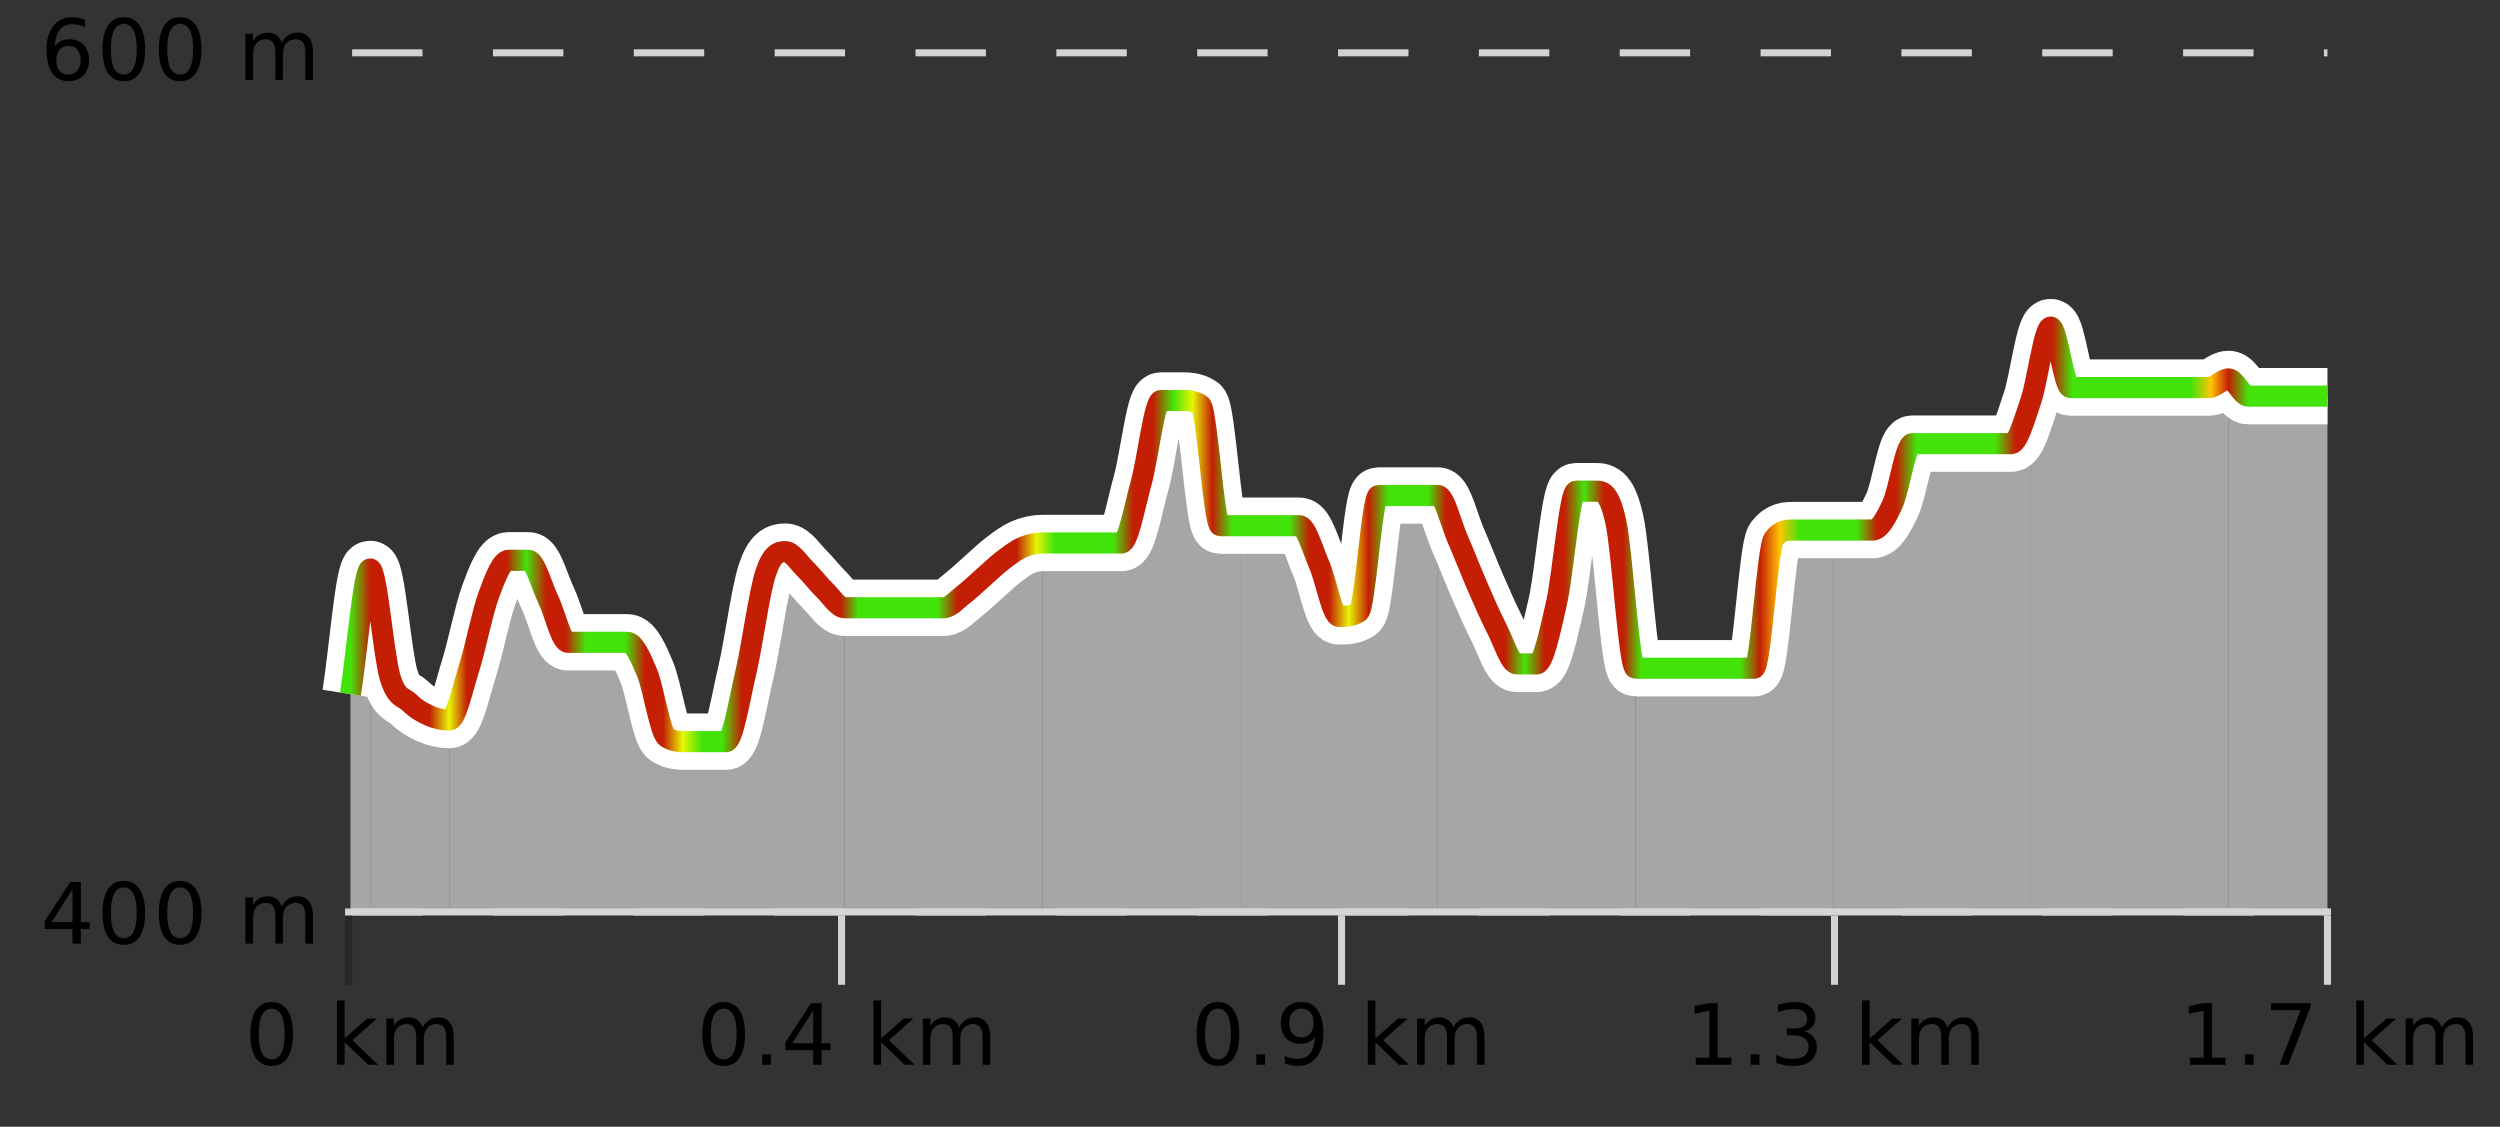 <?xml version="1.0" encoding="UTF-8"?>
<svg xmlns="http://www.w3.org/2000/svg" xmlns:xlink="http://www.w3.org/1999/xlink" width="355pt" height="160pt" viewBox="0 0 355 160" version="1.1">
<rect x="0" y="0" width="355" height="160" fill="#333333" stroke="none"/>
<defs>
<clipPath id="clip1">
  <path d="M 316 53 L 330.5 53 L 330.5 129.84 L 316 129.84 Z M 316 53 "/>
</clipPath>
<clipPath id="clip2">
  <path d="M 288 46 L 317 46 L 317 129.84 L 288 129.84 Z M 288 46 "/>
</clipPath>
<clipPath id="clip3">
  <path d="M 260 56 L 289 56 L 289 129.84 L 260 129.84 Z M 260 56 "/>
</clipPath>
<clipPath id="clip4">
  <path d="M 232 75 L 261 75 L 261 129.84 L 232 129.84 Z M 232 75 "/>
</clipPath>
<clipPath id="clip5">
  <path d="M 204 69 L 233 69 L 233 129.84 L 204 129.84 Z M 204 69 "/>
</clipPath>
<clipPath id="clip6">
  <path d="M 176 70 L 205 70 L 205 129.84 L 176 129.84 Z M 176 70 "/>
</clipPath>
<clipPath id="clip7">
  <path d="M 148 56 L 177 56 L 177 129.84 L 148 129.84 Z M 148 56 "/>
</clipPath>
<clipPath id="clip8">
  <path d="M 119 77 L 149 77 L 149 129.84 L 119 129.84 Z M 119 77 "/>
</clipPath>
<clipPath id="clip9">
  <path d="M 91 78 L 120 78 L 120 129.84 L 91 129.84 Z M 91 78 "/>
</clipPath>
<clipPath id="clip10">
  <path d="M 63 79 L 92 79 L 92 129.84 L 63 129.84 Z M 63 79 "/>
</clipPath>
<clipPath id="clip11">
  <path d="M 52 80 L 64 80 L 64 129.84 L 52 129.84 Z M 52 80 "/>
</clipPath>
<clipPath id="clip12">
  <path d="M 49.762 80 L 53 80 L 53 129.84 L 49.762 129.84 Z M 49.762 80 "/>
</clipPath>
<clipPath id="clip13">
  <path d="M 45.762 3.199 L 334.5 3.199 L 334.5 133.84 L 45.762 133.84 Z M 45.762 3.199 "/>
</clipPath>
<clipPath id="clip14">
  <path d="M 48.262 5.699 L 332 5.699 L 332 131.34 L 48.262 131.34 Z M 48.262 5.699 "/>
</clipPath>
<linearGradient id="linear0" gradientUnits="userSpaceOnUse" x1="49.76" y1="0" x2="330.5" y2="0" >
<stop offset="0" style="stop-color:rgb(26.275%,89.02%,3.529%);stop-opacity:1;"/>
<stop offset="0.01" style="stop-color:rgb(76.863%,11.765%,1.569%);stop-opacity:1;"/>
<stop offset="0.02" style="stop-color:rgb(76.863%,11.765%,1.569%);stop-opacity:1;"/>
<stop offset="0.03" style="stop-color:rgb(76.863%,11.765%,1.569%);stop-opacity:1;"/>
<stop offset="0.04" style="stop-color:rgb(76.863%,11.765%,1.569%);stop-opacity:1;"/>
<stop offset="0.05" style="stop-color:rgb(90.588%,96.078%,2.353%);stop-opacity:1;"/>
<stop offset="0.059" style="stop-color:rgb(76.863%,11.765%,1.569%);stop-opacity:1;"/>
<stop offset="0.069" style="stop-color:rgb(76.863%,11.765%,1.569%);stop-opacity:1;"/>
<stop offset="0.079" style="stop-color:rgb(76.863%,11.765%,1.569%);stop-opacity:1;"/>
<stop offset="0.089" style="stop-color:rgb(26.275%,89.02%,3.529%);stop-opacity:1;"/>
<stop offset="0.099" style="stop-color:rgb(76.863%,11.765%,1.569%);stop-opacity:1;"/>
<stop offset="0.109" style="stop-color:rgb(76.863%,11.765%,1.569%);stop-opacity:1;"/>
<stop offset="0.119" style="stop-color:rgb(26.275%,89.02%,3.529%);stop-opacity:1;"/>
<stop offset="0.129" style="stop-color:rgb(26.275%,89.02%,3.529%);stop-opacity:1;"/>
<stop offset="0.139" style="stop-color:rgb(26.275%,89.02%,3.529%);stop-opacity:1;"/>
<stop offset="0.149" style="stop-color:rgb(76.863%,11.765%,1.569%);stop-opacity:1;"/>
<stop offset="0.158" style="stop-color:rgb(76.863%,11.765%,1.569%);stop-opacity:1;"/>
<stop offset="0.168" style="stop-color:rgb(90.588%,96.078%,2.353%);stop-opacity:1;"/>
<stop offset="0.178" style="stop-color:rgb(26.275%,89.02%,3.529%);stop-opacity:1;"/>
<stop offset="0.188" style="stop-color:rgb(26.275%,89.02%,3.529%);stop-opacity:1;"/>
<stop offset="0.198" style="stop-color:rgb(76.863%,11.765%,1.569%);stop-opacity:1;"/>
<stop offset="0.208" style="stop-color:rgb(76.863%,11.765%,1.569%);stop-opacity:1;"/>
<stop offset="0.218" style="stop-color:rgb(76.863%,11.765%,1.569%);stop-opacity:1;"/>
<stop offset="0.228" style="stop-color:rgb(76.863%,11.765%,1.569%);stop-opacity:1;"/>
<stop offset="0.238" style="stop-color:rgb(76.863%,11.765%,1.569%);stop-opacity:1;"/>
<stop offset="0.248" style="stop-color:rgb(76.863%,11.765%,1.569%);stop-opacity:1;"/>
<stop offset="0.257" style="stop-color:rgb(26.275%,89.02%,3.529%);stop-opacity:1;"/>
<stop offset="0.267" style="stop-color:rgb(26.275%,89.02%,3.529%);stop-opacity:1;"/>
<stop offset="0.277" style="stop-color:rgb(26.275%,89.02%,3.529%);stop-opacity:1;"/>
<stop offset="0.287" style="stop-color:rgb(26.275%,89.02%,3.529%);stop-opacity:1;"/>
<stop offset="0.297" style="stop-color:rgb(26.275%,89.02%,3.529%);stop-opacity:1;"/>
<stop offset="0.307" style="stop-color:rgb(76.863%,11.765%,1.569%);stop-opacity:1;"/>
<stop offset="0.317" style="stop-color:rgb(76.863%,11.765%,1.569%);stop-opacity:1;"/>
<stop offset="0.327" style="stop-color:rgb(76.863%,11.765%,1.569%);stop-opacity:1;"/>
<stop offset="0.337" style="stop-color:rgb(76.863%,11.765%,1.569%);stop-opacity:1;"/>
<stop offset="0.347" style="stop-color:rgb(90.588%,96.078%,2.353%);stop-opacity:1;"/>
<stop offset="0.356" style="stop-color:rgb(26.275%,89.02%,3.529%);stop-opacity:1;"/>
<stop offset="0.366" style="stop-color:rgb(26.275%,89.02%,3.529%);stop-opacity:1;"/>
<stop offset="0.376" style="stop-color:rgb(26.275%,89.02%,3.529%);stop-opacity:1;"/>
<stop offset="0.386" style="stop-color:rgb(26.275%,89.02%,3.529%);stop-opacity:1;"/>
<stop offset="0.396" style="stop-color:rgb(76.863%,11.765%,1.569%);stop-opacity:1;"/>
<stop offset="0.406" style="stop-color:rgb(76.863%,11.765%,1.569%);stop-opacity:1;"/>
<stop offset="0.416" style="stop-color:rgb(26.275%,89.02%,3.529%);stop-opacity:1;"/>
<stop offset="0.426" style="stop-color:rgb(90.588%,96.078%,2.353%);stop-opacity:1;"/>
<stop offset="0.436" style="stop-color:rgb(76.863%,11.765%,1.569%);stop-opacity:1;"/>
<stop offset="0.446" style="stop-color:rgb(26.275%,89.02%,3.529%);stop-opacity:1;"/>
<stop offset="0.455" style="stop-color:rgb(26.275%,89.02%,3.529%);stop-opacity:1;"/>
<stop offset="0.465" style="stop-color:rgb(26.275%,89.02%,3.529%);stop-opacity:1;"/>
<stop offset="0.475" style="stop-color:rgb(26.275%,89.02%,3.529%);stop-opacity:1;"/>
<stop offset="0.485" style="stop-color:rgb(76.863%,11.765%,1.569%);stop-opacity:1;"/>
<stop offset="0.495" style="stop-color:rgb(76.863%,11.765%,1.569%);stop-opacity:1;"/>
<stop offset="0.505" style="stop-color:rgb(90.588%,96.078%,2.353%);stop-opacity:1;"/>
<stop offset="0.515" style="stop-color:rgb(76.863%,11.765%,1.569%);stop-opacity:1;"/>
<stop offset="0.525" style="stop-color:rgb(26.275%,89.02%,3.529%);stop-opacity:1;"/>
<stop offset="0.535" style="stop-color:rgb(26.275%,89.02%,3.529%);stop-opacity:1;"/>
<stop offset="0.545" style="stop-color:rgb(26.275%,89.02%,3.529%);stop-opacity:1;"/>
<stop offset="0.554" style="stop-color:rgb(76.863%,11.765%,1.569%);stop-opacity:1;"/>
<stop offset="0.564" style="stop-color:rgb(76.863%,11.765%,1.569%);stop-opacity:1;"/>
<stop offset="0.574" style="stop-color:rgb(76.863%,11.765%,1.569%);stop-opacity:1;"/>
<stop offset="0.584" style="stop-color:rgb(76.863%,11.765%,1.569%);stop-opacity:1;"/>
<stop offset="0.594" style="stop-color:rgb(26.275%,89.02%,3.529%);stop-opacity:1;"/>
<stop offset="0.604" style="stop-color:rgb(76.863%,11.765%,1.569%);stop-opacity:1;"/>
<stop offset="0.614" style="stop-color:rgb(76.863%,11.765%,1.569%);stop-opacity:1;"/>
<stop offset="0.624" style="stop-color:rgb(26.275%,89.02%,3.529%);stop-opacity:1;"/>
<stop offset="0.634" style="stop-color:rgb(76.863%,11.765%,1.569%);stop-opacity:1;"/>
<stop offset="0.644" style="stop-color:rgb(76.863%,11.765%,1.569%);stop-opacity:1;"/>
<stop offset="0.653" style="stop-color:rgb(26.275%,89.02%,3.529%);stop-opacity:1;"/>
<stop offset="0.663" style="stop-color:rgb(26.275%,89.02%,3.529%);stop-opacity:1;"/>
<stop offset="0.673" style="stop-color:rgb(26.275%,89.02%,3.529%);stop-opacity:1;"/>
<stop offset="0.683" style="stop-color:rgb(26.275%,89.02%,3.529%);stop-opacity:1;"/>
<stop offset="0.693" style="stop-color:rgb(26.275%,89.02%,3.529%);stop-opacity:1;"/>
<stop offset="0.703" style="stop-color:rgb(26.275%,89.02%,3.529%);stop-opacity:1;"/>
<stop offset="0.713" style="stop-color:rgb(76.863%,11.765%,1.569%);stop-opacity:1;"/>
<stop offset="0.723" style="stop-color:rgb(100%,76.863%,1.176%);stop-opacity:1;"/>
<stop offset="0.733" style="stop-color:rgb(26.275%,89.02%,3.529%);stop-opacity:1;"/>
<stop offset="0.743" style="stop-color:rgb(26.275%,89.02%,3.529%);stop-opacity:1;"/>
<stop offset="0.752" style="stop-color:rgb(26.275%,89.02%,3.529%);stop-opacity:1;"/>
<stop offset="0.762" style="stop-color:rgb(26.275%,89.02%,3.529%);stop-opacity:1;"/>
<stop offset="0.772" style="stop-color:rgb(76.863%,11.765%,1.569%);stop-opacity:1;"/>
<stop offset="0.782" style="stop-color:rgb(76.863%,11.765%,1.569%);stop-opacity:1;"/>
<stop offset="0.792" style="stop-color:rgb(26.275%,89.02%,3.529%);stop-opacity:1;"/>
<stop offset="0.802" style="stop-color:rgb(26.275%,89.02%,3.529%);stop-opacity:1;"/>
<stop offset="0.812" style="stop-color:rgb(26.275%,89.02%,3.529%);stop-opacity:1;"/>
<stop offset="0.822" style="stop-color:rgb(26.275%,89.02%,3.529%);stop-opacity:1;"/>
<stop offset="0.832" style="stop-color:rgb(26.275%,89.02%,3.529%);stop-opacity:1;"/>
<stop offset="0.842" style="stop-color:rgb(76.863%,11.765%,1.569%);stop-opacity:1;"/>
<stop offset="0.851" style="stop-color:rgb(76.863%,11.765%,1.569%);stop-opacity:1;"/>
<stop offset="0.861" style="stop-color:rgb(76.863%,11.765%,1.569%);stop-opacity:1;"/>
<stop offset="0.871" style="stop-color:rgb(26.275%,89.02%,3.529%);stop-opacity:1;"/>
<stop offset="0.881" style="stop-color:rgb(26.275%,89.02%,3.529%);stop-opacity:1;"/>
<stop offset="0.891" style="stop-color:rgb(26.275%,89.02%,3.529%);stop-opacity:1;"/>
<stop offset="0.901" style="stop-color:rgb(26.275%,89.02%,3.529%);stop-opacity:1;"/>
<stop offset="0.911" style="stop-color:rgb(26.275%,89.02%,3.529%);stop-opacity:1;"/>
<stop offset="0.921" style="stop-color:rgb(26.275%,89.02%,3.529%);stop-opacity:1;"/>
<stop offset="0.931" style="stop-color:rgb(26.275%,89.02%,3.529%);stop-opacity:1;"/>
<stop offset="0.941" style="stop-color:rgb(100%,76.863%,1.176%);stop-opacity:1;"/>
<stop offset="0.95" style="stop-color:rgb(76.863%,11.765%,1.569%);stop-opacity:1;"/>
<stop offset="0.96" style="stop-color:rgb(26.275%,89.02%,3.529%);stop-opacity:1;"/>
<stop offset="0.97" style="stop-color:rgb(26.275%,89.02%,3.529%);stop-opacity:1;"/>
<stop offset="0.98" style="stop-color:rgb(26.275%,89.02%,3.529%);stop-opacity:1;"/>
<stop offset="0.99" style="stop-color:rgb(26.275%,89.02%,3.529%);stop-opacity:1;"/>
<stop offset="1" style="stop-color:rgb(26.275%,89.02%,3.529%);stop-opacity:1;"/>
</linearGradient>
</defs>
<g id="surface1">
<path style="fill:none;stroke-width:1;stroke-linecap:butt;stroke-linejoin:miter;stroke:rgb(0%,0%,0%);stroke-opacity:0.247;stroke-miterlimit:10;" d="M 49.5 130 L 49.5 139.84 "/>
<path style="fill:none;stroke-width:1;stroke-linecap:butt;stroke-linejoin:miter;stroke:rgb(82.353%,82.353%,82.353%);stroke-opacity:1;stroke-miterlimit:10;" d="M 119.5 130 L 119.5 139.84 "/>
<path style="fill:none;stroke-width:1;stroke-linecap:butt;stroke-linejoin:miter;stroke:rgb(82.353%,82.353%,82.353%);stroke-opacity:1;stroke-miterlimit:10;" d="M 190.5 130 L 190.5 139.84 "/>
<path style="fill:none;stroke-width:1;stroke-linecap:butt;stroke-linejoin:miter;stroke:rgb(82.353%,82.353%,82.353%);stroke-opacity:1;stroke-miterlimit:10;" d="M 260.5 130 L 260.5 139.84 "/>
<path style="fill:none;stroke-width:1;stroke-linecap:butt;stroke-linejoin:miter;stroke:rgb(82.353%,82.353%,82.353%);stroke-opacity:1;stroke-miterlimit:10;" d="M 330.5 130 L 330.5 139.84 "/>
<path style="fill:none;stroke-width:1;stroke-linecap:butt;stroke-linejoin:miter;stroke:rgb(82.353%,82.353%,82.353%);stroke-opacity:1;stroke-miterlimit:10;" d="M 49 129.5 L 331 129.5 "/>
<path style=" stroke:none;fill-rule:nonzero;fill:rgb(0%,0%,0%);fill-opacity:1;" d="M 38.574 143.227 C 37.969 143.227 37.512 143.531 37.199 144.133 C 36.895 144.727 36.746 145.629 36.746 146.836 C 36.746 148.035 36.895 148.938 37.199 149.539 C 37.512 150.133 37.969 150.43 38.574 150.43 C 39.188 150.43 39.645 150.133 39.949 149.539 C 40.262 148.938 40.418 148.035 40.418 146.836 C 40.418 145.629 40.262 144.727 39.949 144.133 C 39.645 143.531 39.188 143.227 38.574 143.227 Z M 38.574 142.289 C 39.551 142.289 40.301 142.68 40.824 143.461 C 41.344 144.234 41.605 145.359 41.605 146.836 C 41.605 148.305 41.344 149.43 40.824 150.211 C 40.301 150.984 39.551 151.367 38.574 151.367 C 37.594 151.367 36.844 150.984 36.324 150.211 C 35.812 149.43 35.559 148.305 35.559 146.836 C 35.559 145.359 35.812 144.234 36.324 143.461 C 36.844 142.68 37.594 142.289 38.574 142.289 Z M 47.855 142.07 L 48.934 142.07 L 48.934 147.461 L 52.152 144.633 L 53.527 144.633 L 50.043 147.695 L 53.684 151.195 L 52.277 151.195 L 48.934 147.992 L 48.934 151.195 L 47.855 151.195 Z M 59.996 145.898 C 60.266 145.41 60.59 145.051 60.965 144.82 C 61.34 144.594 61.781 144.477 62.293 144.477 C 62.98 144.477 63.504 144.719 63.871 145.195 C 64.246 145.676 64.434 146.352 64.434 147.227 L 64.434 151.195 L 63.355 151.195 L 63.355 147.273 C 63.355 146.641 63.238 146.172 63.012 145.867 C 62.793 145.566 62.453 145.414 61.996 145.414 C 61.434 145.414 60.988 145.602 60.668 145.977 C 60.344 146.344 60.184 146.848 60.184 147.492 L 60.184 151.195 L 59.105 151.195 L 59.105 147.273 C 59.105 146.641 58.988 146.172 58.762 145.867 C 58.543 145.566 58.199 145.414 57.73 145.414 C 57.176 145.414 56.738 145.602 56.418 145.977 C 56.094 146.344 55.934 146.848 55.934 147.492 L 55.934 151.195 L 54.855 151.195 L 54.855 144.633 L 55.934 144.633 L 55.934 145.648 C 56.184 145.254 56.48 144.961 56.824 144.773 C 57.168 144.578 57.574 144.477 58.043 144.477 C 58.52 144.477 58.926 144.598 59.262 144.836 C 59.594 145.078 59.84 145.43 59.996 145.898 Z M 34.762 140.055 "/>
<path style=" stroke:none;fill-rule:nonzero;fill:rgb(0%,0%,0%);fill-opacity:1;" d="M 102.758 143.227 C 102.152 143.227 101.695 143.531 101.383 144.133 C 101.078 144.727 100.93 145.629 100.93 146.836 C 100.93 148.035 101.078 148.938 101.383 149.539 C 101.695 150.133 102.152 150.43 102.758 150.43 C 103.371 150.43 103.828 150.133 104.133 149.539 C 104.445 148.938 104.602 148.035 104.602 146.836 C 104.602 145.629 104.445 144.727 104.133 144.133 C 103.828 143.531 103.371 143.227 102.758 143.227 Z M 102.758 142.289 C 103.734 142.289 104.484 142.68 105.008 143.461 C 105.527 144.234 105.789 145.359 105.789 146.836 C 105.789 148.305 105.527 149.43 105.008 150.211 C 104.484 150.984 103.734 151.367 102.758 151.367 C 101.777 151.367 101.027 150.984 100.508 150.211 C 99.996 149.43 99.742 148.305 99.742 146.836 C 99.742 145.359 99.996 144.234 100.508 143.461 C 101.027 142.68 101.777 142.289 102.758 142.289 Z M 108.227 149.711 L 109.461 149.711 L 109.461 151.195 L 108.227 151.195 Z M 115.477 143.477 L 112.492 148.148 L 115.477 148.148 Z M 115.164 142.445 L 116.664 142.445 L 116.664 148.148 L 117.914 148.148 L 117.914 149.133 L 116.664 149.133 L 116.664 151.195 L 115.477 151.195 L 115.477 149.133 L 111.539 149.133 L 111.539 147.992 Z M 124.039 142.07 L 125.117 142.07 L 125.117 147.461 L 128.336 144.633 L 129.711 144.633 L 126.227 147.695 L 129.867 151.195 L 128.461 151.195 L 125.117 147.992 L 125.117 151.195 L 124.039 151.195 Z M 136.18 145.898 C 136.449 145.41 136.773 145.051 137.148 144.82 C 137.523 144.594 137.965 144.477 138.477 144.477 C 139.164 144.477 139.688 144.719 140.055 145.195 C 140.43 145.676 140.617 146.352 140.617 147.227 L 140.617 151.195 L 139.539 151.195 L 139.539 147.273 C 139.539 146.641 139.422 146.172 139.195 145.867 C 138.977 145.566 138.637 145.414 138.18 145.414 C 137.617 145.414 137.172 145.602 136.852 145.977 C 136.527 146.344 136.367 146.848 136.367 147.492 L 136.367 151.195 L 135.289 151.195 L 135.289 147.273 C 135.289 146.641 135.172 146.172 134.945 145.867 C 134.727 145.566 134.383 145.414 133.914 145.414 C 133.359 145.414 132.922 145.602 132.602 145.977 C 132.277 146.344 132.117 146.848 132.117 147.492 L 132.117 151.195 L 131.039 151.195 L 131.039 144.633 L 132.117 144.633 L 132.117 145.648 C 132.367 145.254 132.664 144.961 133.008 144.773 C 133.352 144.578 133.758 144.477 134.227 144.477 C 134.703 144.477 135.109 144.598 135.445 144.836 C 135.777 145.078 136.023 145.43 136.18 145.898 Z M 98.945 140.055 "/>
<path style=" stroke:none;fill-rule:nonzero;fill:rgb(0%,0%,0%);fill-opacity:1;" d="M 172.941 143.227 C 172.336 143.227 171.879 143.531 171.566 144.133 C 171.262 144.727 171.113 145.629 171.113 146.836 C 171.113 148.035 171.262 148.938 171.566 149.539 C 171.879 150.133 172.336 150.43 172.941 150.43 C 173.555 150.43 174.012 150.133 174.316 149.539 C 174.629 148.938 174.785 148.035 174.785 146.836 C 174.785 145.629 174.629 144.727 174.316 144.133 C 174.012 143.531 173.555 143.227 172.941 143.227 Z M 172.941 142.289 C 173.918 142.289 174.668 142.68 175.191 143.461 C 175.711 144.234 175.973 145.359 175.973 146.836 C 175.973 148.305 175.711 149.43 175.191 150.211 C 174.668 150.984 173.918 151.367 172.941 151.367 C 171.961 151.367 171.211 150.984 170.691 150.211 C 170.18 149.43 169.926 148.305 169.926 146.836 C 169.926 145.359 170.18 144.234 170.691 143.461 C 171.211 142.68 171.961 142.289 172.941 142.289 Z M 178.41 149.711 L 179.645 149.711 L 179.645 151.195 L 178.41 151.195 Z M 182.441 151.008 L 182.441 149.93 C 182.742 150.078 183.043 150.188 183.348 150.258 C 183.648 150.332 183.949 150.367 184.254 150.367 C 185.035 150.367 185.629 150.109 186.035 149.586 C 186.449 149.055 186.684 148.254 186.738 147.18 C 186.52 147.523 186.23 147.785 185.879 147.961 C 185.535 148.141 185.148 148.227 184.723 148.227 C 183.848 148.227 183.152 147.969 182.645 147.445 C 182.133 146.914 181.879 146.188 181.879 145.258 C 181.879 144.363 182.145 143.645 182.676 143.102 C 183.207 142.562 183.914 142.289 184.801 142.289 C 185.809 142.289 186.582 142.68 187.113 143.461 C 187.652 144.234 187.926 145.359 187.926 146.836 C 187.926 148.211 187.598 149.312 186.941 150.133 C 186.285 150.957 185.402 151.367 184.301 151.367 C 183.996 151.367 183.695 151.336 183.395 151.273 C 183.09 151.219 182.773 151.133 182.441 151.008 Z M 184.801 147.305 C 185.332 147.305 185.754 147.125 186.066 146.758 C 186.379 146.395 186.535 145.895 186.535 145.258 C 186.535 144.633 186.379 144.141 186.066 143.773 C 185.754 143.41 185.332 143.227 184.801 143.227 C 184.27 143.227 183.848 143.41 183.535 143.773 C 183.23 144.141 183.082 144.633 183.082 145.258 C 183.082 145.895 183.23 146.395 183.535 146.758 C 183.848 147.125 184.27 147.305 184.801 147.305 Z M 194.223 142.07 L 195.301 142.07 L 195.301 147.461 L 198.52 144.633 L 199.895 144.633 L 196.41 147.695 L 200.051 151.195 L 198.645 151.195 L 195.301 147.992 L 195.301 151.195 L 194.223 151.195 Z M 206.363 145.898 C 206.633 145.41 206.957 145.051 207.332 144.82 C 207.707 144.594 208.148 144.477 208.66 144.477 C 209.348 144.477 209.871 144.719 210.238 145.195 C 210.613 145.676 210.801 146.352 210.801 147.227 L 210.801 151.195 L 209.723 151.195 L 209.723 147.273 C 209.723 146.641 209.605 146.172 209.379 145.867 C 209.16 145.566 208.82 145.414 208.363 145.414 C 207.801 145.414 207.355 145.602 207.035 145.977 C 206.711 146.344 206.551 146.848 206.551 147.492 L 206.551 151.195 L 205.473 151.195 L 205.473 147.273 C 205.473 146.641 205.355 146.172 205.129 145.867 C 204.91 145.566 204.566 145.414 204.098 145.414 C 203.543 145.414 203.105 145.602 202.785 145.977 C 202.461 146.344 202.301 146.848 202.301 147.492 L 202.301 151.195 L 201.223 151.195 L 201.223 144.633 L 202.301 144.633 L 202.301 145.648 C 202.551 145.254 202.848 144.961 203.191 144.773 C 203.535 144.578 203.941 144.477 204.41 144.477 C 204.887 144.477 205.293 144.598 205.629 144.836 C 205.961 145.078 206.207 145.43 206.363 145.898 Z M 169.129 140.055 "/>
<path style=" stroke:none;fill-rule:nonzero;fill:rgb(0%,0%,0%);fill-opacity:1;" d="M 240.801 150.195 L 242.738 150.195 L 242.738 143.523 L 240.629 143.945 L 240.629 142.867 L 242.723 142.445 L 243.91 142.445 L 243.91 150.195 L 245.848 150.195 L 245.848 151.195 L 240.801 151.195 Z M 248.598 149.711 L 249.832 149.711 L 249.832 151.195 L 248.598 151.195 Z M 256.191 146.477 C 256.754 146.602 257.191 146.859 257.504 147.242 C 257.824 147.617 257.988 148.086 257.988 148.648 C 257.988 149.516 257.691 150.188 257.098 150.664 C 256.504 151.133 255.66 151.367 254.566 151.367 C 254.199 151.367 253.82 151.328 253.426 151.258 C 253.039 151.188 252.645 151.078 252.238 150.93 L 252.238 149.789 C 252.559 149.977 252.914 150.125 253.301 150.227 C 253.695 150.32 254.105 150.367 254.535 150.367 C 255.273 150.367 255.836 150.223 256.223 149.93 C 256.617 149.641 256.816 149.211 256.816 148.648 C 256.816 148.141 256.633 147.738 256.27 147.445 C 255.902 147.156 255.402 147.008 254.77 147.008 L 253.738 147.008 L 253.738 146.039 L 254.816 146.039 C 255.387 146.039 255.832 145.926 256.145 145.695 C 256.457 145.457 256.613 145.117 256.613 144.68 C 256.613 144.234 256.449 143.891 256.129 143.648 C 255.816 143.41 255.363 143.289 254.77 143.289 C 254.434 143.289 254.082 143.328 253.707 143.398 C 253.34 143.461 252.934 143.566 252.488 143.711 L 252.488 142.664 C 252.945 142.539 253.367 142.445 253.754 142.383 C 254.148 142.32 254.52 142.289 254.863 142.289 C 255.77 142.289 256.48 142.492 257.004 142.898 C 257.523 143.305 257.785 143.859 257.785 144.555 C 257.785 145.047 257.645 145.457 257.363 145.789 C 257.09 146.125 256.699 146.352 256.191 146.477 Z M 264.41 142.07 L 265.488 142.07 L 265.488 147.461 L 268.707 144.633 L 270.082 144.633 L 266.598 147.695 L 270.238 151.195 L 268.832 151.195 L 265.488 147.992 L 265.488 151.195 L 264.41 151.195 Z M 276.551 145.898 C 276.82 145.41 277.145 145.051 277.52 144.82 C 277.895 144.594 278.336 144.477 278.848 144.477 C 279.535 144.477 280.059 144.719 280.426 145.195 C 280.801 145.676 280.988 146.352 280.988 147.227 L 280.988 151.195 L 279.91 151.195 L 279.91 147.273 C 279.91 146.641 279.793 146.172 279.566 145.867 C 279.348 145.566 279.008 145.414 278.551 145.414 C 277.988 145.414 277.543 145.602 277.223 145.977 C 276.898 146.344 276.738 146.848 276.738 147.492 L 276.738 151.195 L 275.66 151.195 L 275.66 147.273 C 275.66 146.641 275.543 146.172 275.316 145.867 C 275.098 145.566 274.754 145.414 274.285 145.414 C 273.73 145.414 273.293 145.602 272.973 145.977 C 272.648 146.344 272.488 146.848 272.488 147.492 L 272.488 151.195 L 271.41 151.195 L 271.41 144.633 L 272.488 144.633 L 272.488 145.648 C 272.738 145.254 273.035 144.961 273.379 144.773 C 273.723 144.578 274.129 144.477 274.598 144.477 C 275.074 144.477 275.48 144.598 275.816 144.836 C 276.148 145.078 276.395 145.43 276.551 145.898 Z M 239.316 140.055 "/>
<path style=" stroke:none;fill-rule:nonzero;fill:rgb(0%,0%,0%);fill-opacity:1;" d="M 310.984 150.195 L 312.922 150.195 L 312.922 143.523 L 310.812 143.945 L 310.812 142.867 L 312.906 142.445 L 314.094 142.445 L 314.094 150.195 L 316.031 150.195 L 316.031 151.195 L 310.984 151.195 Z M 318.781 149.711 L 320.016 149.711 L 320.016 151.195 L 318.781 151.195 Z M 322.484 142.445 L 328.109 142.445 L 328.109 142.945 L 324.938 151.195 L 323.703 151.195 L 326.688 143.445 L 322.484 143.445 Z M 334.594 142.07 L 335.672 142.07 L 335.672 147.461 L 338.891 144.633 L 340.266 144.633 L 336.781 147.695 L 340.422 151.195 L 339.016 151.195 L 335.672 147.992 L 335.672 151.195 L 334.594 151.195 Z M 346.734 145.898 C 347.004 145.41 347.328 145.051 347.703 144.82 C 348.078 144.594 348.52 144.477 349.031 144.477 C 349.719 144.477 350.242 144.719 350.609 145.195 C 350.984 145.676 351.172 146.352 351.172 147.227 L 351.172 151.195 L 350.094 151.195 L 350.094 147.273 C 350.094 146.641 349.977 146.172 349.75 145.867 C 349.531 145.566 349.191 145.414 348.734 145.414 C 348.172 145.414 347.727 145.602 347.406 145.977 C 347.082 146.344 346.922 146.848 346.922 147.492 L 346.922 151.195 L 345.844 151.195 L 345.844 147.273 C 345.844 146.641 345.727 146.172 345.5 145.867 C 345.281 145.566 344.938 145.414 344.469 145.414 C 343.914 145.414 343.477 145.602 343.156 145.977 C 342.832 146.344 342.672 146.848 342.672 147.492 L 342.672 151.195 L 341.594 151.195 L 341.594 144.633 L 342.672 144.633 L 342.672 145.648 C 342.922 145.254 343.219 144.961 343.562 144.773 C 343.906 144.578 344.312 144.477 344.781 144.477 C 345.258 144.477 345.664 144.598 346 144.836 C 346.332 145.078 346.578 145.43 346.734 145.898 Z M 309.5 140.055 "/>
<path style="fill:none;stroke-width:1;stroke-linecap:butt;stroke-linejoin:miter;stroke:rgb(82.353%,82.353%,82.353%);stroke-opacity:1;stroke-dasharray:10,10;stroke-miterlimit:10;" d="M 50 7.5 L 330.5 7.5 "/>
<path style="fill:none;stroke-width:1;stroke-linecap:butt;stroke-linejoin:miter;stroke:rgb(82.353%,82.353%,82.353%);stroke-opacity:1;stroke-dasharray:10,10;stroke-miterlimit:10;" d="M 50 129.5 L 330.5 129.5 "/>
<g clip-path="url(#clip1)" clip-rule="nonzero">
<path style=" stroke:none;fill-rule:nonzero;fill:rgb(84.706%,84.706%,84.706%);fill-opacity:0.698;" d="M 316.465 53.805 C 317.398 54.621 318.336 56.258 319.27 56.258 C 320.207 56.258 321.141 56.258 322.078 56.258 C 323.012 56.258 323.949 56.258 324.887 56.258 C 325.82 56.258 326.758 56.258 327.691 56.258 C 328.629 56.258 329.562 56.258 330.5 56.258 L 330.5 129.84 L 316.465 129.84 Z M 316.465 53.805 "/>
</g>
<g clip-path="url(#clip2)" clip-rule="nonzero">
<path style=" stroke:none;fill-rule:nonzero;fill:rgb(84.706%,84.706%,84.706%);fill-opacity:0.698;" d="M 288.391 56.871 C 289.324 53.395 290.262 46.445 291.195 46.445 C 292.133 46.445 293.066 55.031 294.004 55.031 C 294.941 55.031 295.875 55.031 296.812 55.031 C 297.746 55.031 298.684 55.031 299.617 55.031 C 300.555 55.031 301.488 55.031 302.426 55.031 C 303.363 55.031 304.297 55.031 305.234 55.031 C 306.168 55.031 307.105 55.031 308.039 55.031 C 308.977 55.031 309.914 55.031 310.848 55.031 C 311.785 55.031 312.719 55.031 313.656 55.031 C 314.59 55.031 315.527 54.211 316.465 53.805 L 316.465 129.84 L 288.391 129.84 Z M 288.391 56.871 "/>
</g>
<g clip-path="url(#clip3)" clip-rule="nonzero">
<path style=" stroke:none;fill-rule:nonzero;fill:rgb(84.706%,84.706%,84.706%);fill-opacity:0.698;" d="M 260.316 75.266 C 261.25 75.266 262.188 75.266 263.121 75.266 C 264.059 75.266 264.992 75.266 265.93 75.266 C 266.867 75.266 267.801 73.629 268.738 71.586 C 269.672 69.543 270.609 63 271.543 63 C 272.48 63 273.418 63 274.352 63 C 275.289 63 276.223 63 277.16 63 C 278.094 63 279.031 63 279.969 63 C 280.902 63 281.84 63 282.773 63 C 283.711 63 284.645 63 285.582 63 C 286.516 63 287.453 58.914 288.391 56.871 L 288.391 129.84 L 260.316 129.84 Z M 260.316 75.266 "/>
</g>
<g clip-path="url(#clip4)" clip-rule="nonzero">
<path style=" stroke:none;fill-rule:nonzero;fill:rgb(84.706%,84.706%,84.706%);fill-opacity:0.698;" d="M 232.242 94.887 C 233.176 94.887 234.113 94.887 235.047 94.887 C 235.984 94.887 236.922 94.887 237.855 94.887 C 238.793 94.887 239.727 94.887 240.664 94.887 C 241.598 94.887 242.535 94.887 243.469 94.887 C 244.406 94.887 245.344 94.887 246.277 94.887 C 247.215 94.887 248.148 94.887 249.086 94.887 C 250.02 94.887 250.957 77.719 251.895 76.492 C 252.828 75.266 253.766 75.266 254.699 75.266 C 255.637 75.266 256.57 75.266 257.508 75.266 C 258.445 75.266 259.379 75.266 260.316 75.266 L 260.316 129.84 L 232.242 129.84 Z M 232.242 94.887 "/>
</g>
<g clip-path="url(#clip5)" clip-rule="nonzero">
<path style=" stroke:none;fill-rule:nonzero;fill:rgb(84.706%,84.706%,84.706%);fill-opacity:0.698;" d="M 204.168 70.359 C 205.102 72.402 206.039 74.344 206.973 76.492 C 207.91 78.637 208.848 81.09 209.781 83.238 C 210.719 85.383 211.652 87.527 212.59 89.367 C 213.523 91.207 214.461 94.273 215.398 94.273 C 216.332 94.273 217.27 94.273 218.203 94.273 C 219.141 94.273 220.074 89.777 221.012 85.691 C 221.945 81.602 222.883 69.746 223.82 69.746 C 224.754 69.746 225.691 69.746 226.625 69.746 C 227.562 69.746 228.496 69.848 229.434 74.039 C 230.371 78.23 231.305 87.938 232.242 94.887 L 232.242 129.84 L 204.168 129.84 Z M 204.168 70.359 "/>
</g>
<g clip-path="url(#clip6)" clip-rule="nonzero">
<path style=" stroke:none;fill-rule:nonzero;fill:rgb(84.706%,84.706%,84.706%);fill-opacity:0.698;" d="M 176.094 74.652 C 177.027 74.652 177.965 74.652 178.902 74.652 C 179.836 74.652 180.773 74.652 181.707 74.652 C 182.645 74.652 183.578 74.652 184.516 74.652 C 185.449 74.652 186.387 78.023 187.324 80.172 C 188.258 82.316 189.195 87.527 190.129 87.527 C 191.066 87.527 192 87.527 192.938 86.914 C 193.875 86.305 194.809 70.359 195.746 70.359 C 196.68 70.359 197.617 70.359 198.551 70.359 C 199.488 70.359 200.422 70.359 201.359 70.359 C 202.297 70.359 203.23 70.359 204.168 70.359 L 204.168 129.84 L 176.094 129.84 Z M 176.094 74.652 "/>
</g>
<g clip-path="url(#clip7)" clip-rule="nonzero">
<path style=" stroke:none;fill-rule:nonzero;fill:rgb(84.706%,84.706%,84.706%);fill-opacity:0.698;" d="M 148.02 77.105 C 148.953 77.105 149.891 77.105 150.828 77.105 C 151.762 77.105 152.699 77.105 153.633 77.105 C 154.57 77.105 155.504 77.105 156.441 77.105 C 157.379 77.105 158.312 77.105 159.25 77.105 C 160.184 77.105 161.121 71.895 162.055 68.52 C 162.992 65.148 163.926 56.871 164.863 56.871 C 165.801 56.871 166.734 56.871 167.672 56.871 C 168.605 56.871 169.543 56.871 170.477 57.48 C 171.414 58.094 172.352 74.652 173.285 74.652 C 174.223 74.652 175.156 74.652 176.094 74.652 L 176.094 129.84 L 148.02 129.84 Z M 148.02 77.105 "/>
</g>
<g clip-path="url(#clip8)" clip-rule="nonzero">
<path style=" stroke:none;fill-rule:nonzero;fill:rgb(84.706%,84.706%,84.706%);fill-opacity:0.698;" d="M 119.945 86.305 C 120.879 86.305 121.816 86.305 122.754 86.305 C 123.688 86.305 124.625 86.305 125.559 86.305 C 126.496 86.305 127.43 86.305 128.367 86.305 C 129.305 86.305 130.238 86.305 131.176 86.305 C 132.109 86.305 133.047 86.305 133.98 86.305 C 134.918 86.305 135.855 85.18 136.789 84.465 C 137.727 83.746 138.66 82.828 139.598 82.012 C 140.531 81.191 141.469 80.273 142.402 79.559 C 143.34 78.844 144.277 78.125 145.211 77.719 C 146.148 77.309 147.082 77.309 148.02 77.105 L 148.02 129.84 L 119.945 129.84 Z M 119.945 86.305 "/>
</g>
<g clip-path="url(#clip9)" clip-rule="nonzero">
<path style=" stroke:none;fill-rule:nonzero;fill:rgb(84.706%,84.706%,84.706%);fill-opacity:0.698;" d="M 91.871 95.5 C 92.809 98.566 93.742 104.086 94.68 104.699 C 95.613 105.312 96.551 105.312 97.484 105.312 C 98.422 105.312 99.355 105.312 100.293 105.312 C 101.23 105.312 102.164 105.312 103.102 105.312 C 104.035 105.312 104.973 99.488 105.906 95.5 C 106.844 91.516 107.781 84.258 108.715 81.398 C 109.652 78.535 110.586 78.332 111.523 78.332 C 112.457 78.332 113.395 79.863 114.332 80.785 C 115.266 81.703 116.203 82.93 117.137 83.852 C 118.074 84.77 119.008 85.484 119.945 86.305 L 119.945 129.84 L 91.871 129.84 Z M 91.871 95.5 "/>
</g>
<g clip-path="url(#clip10)" clip-rule="nonzero">
<path style=" stroke:none;fill-rule:nonzero;fill:rgb(84.706%,84.706%,84.706%);fill-opacity:0.698;" d="M 63.797 102.246 C 64.734 99.793 65.668 97.852 66.605 94.887 C 67.539 91.922 68.477 87.02 69.41 84.465 C 70.348 81.906 71.285 79.559 72.219 79.559 C 73.156 79.559 74.09 79.559 75.027 79.559 C 75.961 79.559 76.898 83.133 77.836 85.078 C 78.77 87.02 79.707 91.207 80.641 91.207 C 81.578 91.207 82.512 91.207 83.449 91.207 C 84.383 91.207 85.32 91.207 86.258 91.207 C 87.191 91.207 88.129 91.207 89.062 91.207 C 90 91.207 90.934 94.07 91.871 95.5 L 91.871 129.84 L 63.797 129.84 Z M 63.797 102.246 "/>
</g>
<g clip-path="url(#clip11)" clip-rule="nonzero">
<path style=" stroke:none;fill-rule:nonzero;fill:rgb(84.706%,84.706%,84.706%);fill-opacity:0.698;" d="M 52.566 80.785 C 53.504 85.895 54.438 92.945 55.375 96.113 C 56.312 99.281 57.246 98.875 58.184 99.793 C 59.117 100.715 60.055 101.223 60.988 101.633 C 61.926 102.043 62.859 102.043 63.797 102.246 L 63.797 129.84 L 52.566 129.84 Z M 52.566 80.785 "/>
</g>
<g clip-path="url(#clip12)" clip-rule="nonzero">
<path style=" stroke:none;fill-rule:nonzero;fill:rgb(84.706%,84.706%,84.706%);fill-opacity:0.698;" d="M 49.762 98.566 C 50.695 92.641 51.633 86.711 52.566 80.785 L 52.566 129.84 L 49.762 129.84 Z M 49.762 98.566 "/>
</g>
<g clip-path="url(#clip13)" clip-rule="nonzero">
<path style="fill:none;stroke-width:8;stroke-linecap:butt;stroke-linejoin:miter;stroke:rgb(100%,100%,100%);stroke-opacity:1;stroke-miterlimit:10;" d="M 49.762 98.566 C 50.695 92.641 51.633 80.785 52.566 80.785 C 53.504 80.785 54.438 92.945 55.375 96.113 C 56.312 99.281 57.246 98.875 58.184 99.793 C 59.117 100.715 60.055 101.223 60.988 101.633 C 61.926 102.043 62.859 102.246 63.797 102.246 C 64.734 102.246 65.668 97.852 66.605 94.887 C 67.539 91.922 68.477 87.02 69.41 84.465 C 70.348 81.906 71.285 79.559 72.219 79.559 C 73.156 79.559 74.09 79.559 75.027 79.559 C 75.961 79.559 76.898 83.133 77.836 85.078 C 78.77 87.02 79.707 91.207 80.641 91.207 C 81.578 91.207 82.512 91.207 83.449 91.207 C 84.383 91.207 85.32 91.207 86.258 91.207 C 87.191 91.207 88.129 91.207 89.062 91.207 C 90 91.207 90.934 93.254 91.871 95.5 C 92.809 97.75 93.742 104.086 94.68 104.699 C 95.613 105.312 96.551 105.312 97.484 105.312 C 98.422 105.312 99.355 105.312 100.293 105.312 C 101.23 105.312 102.164 105.312 103.102 105.312 C 104.035 105.312 104.973 99.488 105.906 95.5 C 106.844 91.516 107.781 84.258 108.715 81.398 C 109.652 78.535 110.586 78.332 111.523 78.332 C 112.457 78.332 113.395 79.863 114.332 80.785 C 115.266 81.703 116.203 82.93 117.137 83.852 C 118.074 84.77 119.008 86.305 119.945 86.305 C 120.879 86.305 121.816 86.305 122.754 86.305 C 123.688 86.305 124.625 86.305 125.559 86.305 C 126.496 86.305 127.43 86.305 128.367 86.305 C 129.305 86.305 130.238 86.305 131.176 86.305 C 132.109 86.305 133.047 86.305 133.98 86.305 C 134.918 86.305 135.855 85.18 136.789 84.465 C 137.727 83.746 138.66 82.828 139.598 82.012 C 140.531 81.191 141.469 80.273 142.402 79.559 C 143.34 78.844 144.277 78.125 145.211 77.719 C 146.148 77.309 147.082 77.105 148.02 77.105 C 148.953 77.105 149.891 77.105 150.828 77.105 C 151.762 77.105 152.699 77.105 153.633 77.105 C 154.57 77.105 155.504 77.105 156.441 77.105 C 157.379 77.105 158.312 77.105 159.25 77.105 C 160.184 77.105 161.121 71.895 162.055 68.52 C 162.992 65.148 163.926 56.871 164.863 56.871 C 165.801 56.871 166.734 56.871 167.672 56.871 C 168.605 56.871 169.543 56.871 170.477 57.48 C 171.414 58.094 172.352 74.652 173.285 74.652 C 174.223 74.652 175.156 74.652 176.094 74.652 C 177.027 74.652 177.965 74.652 178.902 74.652 C 179.836 74.652 180.773 74.652 181.707 74.652 C 182.645 74.652 183.578 74.652 184.516 74.652 C 185.449 74.652 186.387 78.023 187.324 80.172 C 188.258 82.316 189.195 87.527 190.129 87.527 C 191.066 87.527 192 87.527 192.938 86.914 C 193.875 86.305 194.809 70.359 195.746 70.359 C 196.68 70.359 197.617 70.359 198.551 70.359 C 199.488 70.359 200.422 70.359 201.359 70.359 C 202.297 70.359 203.23 70.359 204.168 70.359 C 205.102 70.359 206.039 74.344 206.973 76.492 C 207.91 78.637 208.848 81.09 209.781 83.238 C 210.719 85.383 211.652 87.527 212.59 89.367 C 213.523 91.207 214.461 94.273 215.398 94.273 C 216.332 94.273 217.27 94.273 218.203 94.273 C 219.141 94.273 220.074 89.777 221.012 85.691 C 221.945 81.602 222.883 69.746 223.82 69.746 C 224.754 69.746 225.691 69.746 226.625 69.746 C 227.562 69.746 228.496 69.848 229.434 74.039 C 230.371 78.23 231.305 94.887 232.242 94.887 C 233.176 94.887 234.113 94.887 235.047 94.887 C 235.984 94.887 236.922 94.887 237.855 94.887 C 238.793 94.887 239.727 94.887 240.664 94.887 C 241.598 94.887 242.535 94.887 243.469 94.887 C 244.406 94.887 245.344 94.887 246.277 94.887 C 247.215 94.887 248.148 94.887 249.086 94.887 C 250.02 94.887 250.957 77.719 251.895 76.492 C 252.828 75.266 253.766 75.266 254.699 75.266 C 255.637 75.266 256.57 75.266 257.508 75.266 C 258.445 75.266 259.379 75.266 260.316 75.266 C 261.25 75.266 262.188 75.266 263.121 75.266 C 264.059 75.266 264.992 75.266 265.93 75.266 C 266.867 75.266 267.801 73.629 268.738 71.586 C 269.672 69.543 270.609 63 271.543 63 C 272.48 63 273.418 63 274.352 63 C 275.289 63 276.223 63 277.16 63 C 278.094 63 279.031 63 279.969 63 C 280.902 63 281.84 63 282.773 63 C 283.711 63 284.645 63 285.582 63 C 286.516 63 287.453 59.629 288.391 56.871 C 289.324 54.109 290.262 46.445 291.195 46.445 C 292.133 46.445 293.066 55.031 294.004 55.031 C 294.941 55.031 295.875 55.031 296.812 55.031 C 297.746 55.031 298.684 55.031 299.617 55.031 C 300.555 55.031 301.488 55.031 302.426 55.031 C 303.363 55.031 304.297 55.031 305.234 55.031 C 306.168 55.031 307.105 55.031 308.039 55.031 C 308.977 55.031 309.914 55.031 310.848 55.031 C 311.785 55.031 312.719 55.031 313.656 55.031 C 314.59 55.031 315.527 53.805 316.465 53.805 C 317.398 53.805 318.336 56.258 319.27 56.258 C 320.207 56.258 321.141 56.258 322.078 56.258 C 323.012 56.258 323.949 56.258 324.887 56.258 C 325.82 56.258 326.758 56.258 327.691 56.258 C 328.629 56.258 329.562 56.258 330.5 56.258 "/>
</g>
<g clip-path="url(#clip14)" clip-rule="nonzero">
<path style="fill:none;stroke-width:3;stroke-linecap:butt;stroke-linejoin:miter;stroke:url(#linear0);stroke-miterlimit:10;" d="M 49.762 98.566 C 50.695 92.641 51.633 80.785 52.566 80.785 C 53.504 80.785 54.438 92.945 55.375 96.113 C 56.312 99.281 57.246 98.875 58.184 99.793 C 59.117 100.715 60.055 101.223 60.988 101.633 C 61.926 102.043 62.859 102.246 63.797 102.246 C 64.734 102.246 65.668 97.852 66.605 94.887 C 67.539 91.922 68.477 87.02 69.41 84.465 C 70.348 81.906 71.285 79.559 72.219 79.559 C 73.156 79.559 74.09 79.559 75.027 79.559 C 75.961 79.559 76.898 83.133 77.836 85.078 C 78.77 87.02 79.707 91.207 80.641 91.207 C 81.578 91.207 82.512 91.207 83.449 91.207 C 84.383 91.207 85.32 91.207 86.258 91.207 C 87.191 91.207 88.129 91.207 89.062 91.207 C 90 91.207 90.934 93.254 91.871 95.5 C 92.809 97.75 93.742 104.086 94.68 104.699 C 95.613 105.312 96.551 105.312 97.484 105.312 C 98.422 105.312 99.355 105.312 100.293 105.312 C 101.23 105.312 102.164 105.312 103.102 105.312 C 104.035 105.312 104.973 99.488 105.906 95.5 C 106.844 91.516 107.781 84.258 108.715 81.398 C 109.652 78.535 110.586 78.332 111.523 78.332 C 112.457 78.332 113.395 79.863 114.332 80.785 C 115.266 81.703 116.203 82.93 117.137 83.852 C 118.074 84.77 119.008 86.305 119.945 86.305 C 120.879 86.305 121.816 86.305 122.754 86.305 C 123.688 86.305 124.625 86.305 125.559 86.305 C 126.496 86.305 127.43 86.305 128.367 86.305 C 129.305 86.305 130.238 86.305 131.176 86.305 C 132.109 86.305 133.047 86.305 133.98 86.305 C 134.918 86.305 135.855 85.18 136.789 84.465 C 137.727 83.746 138.66 82.828 139.598 82.012 C 140.531 81.191 141.469 80.273 142.402 79.559 C 143.34 78.844 144.277 78.125 145.211 77.719 C 146.148 77.309 147.082 77.105 148.02 77.105 C 148.953 77.105 149.891 77.105 150.828 77.105 C 151.762 77.105 152.699 77.105 153.633 77.105 C 154.57 77.105 155.504 77.105 156.441 77.105 C 157.379 77.105 158.312 77.105 159.25 77.105 C 160.184 77.105 161.121 71.895 162.055 68.52 C 162.992 65.148 163.926 56.871 164.863 56.871 C 165.801 56.871 166.734 56.871 167.672 56.871 C 168.605 56.871 169.543 56.871 170.477 57.48 C 171.414 58.094 172.352 74.652 173.285 74.652 C 174.223 74.652 175.156 74.652 176.094 74.652 C 177.027 74.652 177.965 74.652 178.902 74.652 C 179.836 74.652 180.773 74.652 181.707 74.652 C 182.645 74.652 183.578 74.652 184.516 74.652 C 185.449 74.652 186.387 78.023 187.324 80.172 C 188.258 82.316 189.195 87.527 190.129 87.527 C 191.066 87.527 192 87.527 192.938 86.914 C 193.875 86.305 194.809 70.359 195.746 70.359 C 196.68 70.359 197.617 70.359 198.551 70.359 C 199.488 70.359 200.422 70.359 201.359 70.359 C 202.297 70.359 203.23 70.359 204.168 70.359 C 205.102 70.359 206.039 74.344 206.973 76.492 C 207.91 78.637 208.848 81.09 209.781 83.238 C 210.719 85.383 211.652 87.527 212.59 89.367 C 213.523 91.207 214.461 94.273 215.398 94.273 C 216.332 94.273 217.27 94.273 218.203 94.273 C 219.141 94.273 220.074 89.777 221.012 85.691 C 221.945 81.602 222.883 69.746 223.82 69.746 C 224.754 69.746 225.691 69.746 226.625 69.746 C 227.562 69.746 228.496 69.848 229.434 74.039 C 230.371 78.23 231.305 94.887 232.242 94.887 C 233.176 94.887 234.113 94.887 235.047 94.887 C 235.984 94.887 236.922 94.887 237.855 94.887 C 238.793 94.887 239.727 94.887 240.664 94.887 C 241.598 94.887 242.535 94.887 243.469 94.887 C 244.406 94.887 245.344 94.887 246.277 94.887 C 247.215 94.887 248.148 94.887 249.086 94.887 C 250.02 94.887 250.957 77.719 251.895 76.492 C 252.828 75.266 253.766 75.266 254.699 75.266 C 255.637 75.266 256.57 75.266 257.508 75.266 C 258.445 75.266 259.379 75.266 260.316 75.266 C 261.25 75.266 262.188 75.266 263.121 75.266 C 264.059 75.266 264.992 75.266 265.93 75.266 C 266.867 75.266 267.801 73.629 268.738 71.586 C 269.672 69.543 270.609 63 271.543 63 C 272.48 63 273.418 63 274.352 63 C 275.289 63 276.223 63 277.16 63 C 278.094 63 279.031 63 279.969 63 C 280.902 63 281.84 63 282.773 63 C 283.711 63 284.645 63 285.582 63 C 286.516 63 287.453 59.629 288.391 56.871 C 289.324 54.109 290.262 46.445 291.195 46.445 C 292.133 46.445 293.066 55.031 294.004 55.031 C 294.941 55.031 295.875 55.031 296.812 55.031 C 297.746 55.031 298.684 55.031 299.617 55.031 C 300.555 55.031 301.488 55.031 302.426 55.031 C 303.363 55.031 304.297 55.031 305.234 55.031 C 306.168 55.031 307.105 55.031 308.039 55.031 C 308.977 55.031 309.914 55.031 310.848 55.031 C 311.785 55.031 312.719 55.031 313.656 55.031 C 314.59 55.031 315.527 53.805 316.465 53.805 C 317.398 53.805 318.336 56.258 319.27 56.258 C 320.207 56.258 321.141 56.258 322.078 56.258 C 323.012 56.258 323.949 56.258 324.887 56.258 C 325.82 56.258 326.758 56.258 327.691 56.258 C 328.629 56.258 329.562 56.258 330.5 56.258 "/>
</g>
<path style=" stroke:none;fill-rule:nonzero;fill:rgb(0%,0%,0%);fill-opacity:1;" d="M 9.73 6.508 C 9.199 6.508 8.777 6.691 8.465 7.055 C 8.152 7.422 7.996 7.914 7.996 8.539 C 7.996 9.176 8.152 9.676 8.465 10.039 C 8.777 10.406 9.199 10.586 9.73 10.586 C 10.262 10.586 10.676 10.406 10.98 10.039 C 11.293 9.676 11.449 9.176 11.449 8.539 C 11.449 7.914 11.293 7.422 10.98 7.055 C 10.676 6.691 10.262 6.508 9.73 6.508 Z M 12.074 2.789 L 12.074 3.867 C 11.77 3.734 11.469 3.629 11.168 3.555 C 10.863 3.484 10.566 3.445 10.277 3.445 C 9.496 3.445 8.895 3.711 8.48 4.242 C 8.074 4.766 7.84 5.555 7.777 6.617 C 8.004 6.285 8.293 6.031 8.637 5.852 C 8.988 5.664 9.375 5.57 9.793 5.57 C 10.668 5.57 11.359 5.836 11.871 6.367 C 12.379 6.898 12.637 7.625 12.637 8.539 C 12.637 9.445 12.371 10.172 11.84 10.711 C 11.309 11.254 10.605 11.523 9.73 11.523 C 8.707 11.523 7.934 11.141 7.402 10.367 C 6.871 9.586 6.605 8.461 6.605 6.992 C 6.605 5.609 6.934 4.504 7.59 3.68 C 8.246 2.859 9.125 2.445 10.23 2.445 C 10.52 2.445 10.816 2.477 11.121 2.539 C 11.422 2.594 11.738 2.676 12.074 2.789 Z M 17.574 3.383 C 16.969 3.383 16.512 3.688 16.199 4.289 C 15.895 4.883 15.746 5.785 15.746 6.992 C 15.746 8.191 15.895 9.094 16.199 9.695 C 16.512 10.289 16.969 10.586 17.574 10.586 C 18.188 10.586 18.645 10.289 18.949 9.695 C 19.262 9.094 19.418 8.191 19.418 6.992 C 19.418 5.785 19.262 4.883 18.949 4.289 C 18.645 3.688 18.188 3.383 17.574 3.383 Z M 17.574 2.445 C 18.551 2.445 19.301 2.836 19.824 3.617 C 20.344 4.391 20.605 5.516 20.605 6.992 C 20.605 8.461 20.344 9.586 19.824 10.367 C 19.301 11.141 18.551 11.523 17.574 11.523 C 16.594 11.523 15.844 11.141 15.324 10.367 C 14.812 9.586 14.559 8.461 14.559 6.992 C 14.559 5.516 14.812 4.391 15.324 3.617 C 15.844 2.836 16.594 2.445 17.574 2.445 Z M 25.574 3.383 C 24.969 3.383 24.512 3.688 24.199 4.289 C 23.895 4.883 23.746 5.785 23.746 6.992 C 23.746 8.191 23.895 9.094 24.199 9.695 C 24.512 10.289 24.969 10.586 25.574 10.586 C 26.188 10.586 26.645 10.289 26.949 9.695 C 27.262 9.094 27.418 8.191 27.418 6.992 C 27.418 5.785 27.262 4.883 26.949 4.289 C 26.645 3.688 26.188 3.383 25.574 3.383 Z M 25.574 2.445 C 26.551 2.445 27.301 2.836 27.824 3.617 C 28.344 4.391 28.605 5.516 28.605 6.992 C 28.605 8.461 28.344 9.586 27.824 10.367 C 27.301 11.141 26.551 11.523 25.574 11.523 C 24.594 11.523 23.844 11.141 23.324 10.367 C 22.812 9.586 22.559 8.461 22.559 6.992 C 22.559 5.516 22.812 4.391 23.324 3.617 C 23.844 2.836 24.594 2.445 25.574 2.445 Z M 39.996 6.055 C 40.266 5.566 40.59 5.207 40.965 4.977 C 41.34 4.75 41.781 4.633 42.293 4.633 C 42.98 4.633 43.504 4.875 43.871 5.352 C 44.246 5.832 44.434 6.508 44.434 7.383 L 44.434 11.352 L 43.355 11.352 L 43.355 7.43 C 43.355 6.797 43.238 6.328 43.012 6.023 C 42.793 5.723 42.453 5.57 41.996 5.57 C 41.434 5.57 40.988 5.758 40.668 6.133 C 40.344 6.5 40.184 7.004 40.184 7.648 L 40.184 11.352 L 39.105 11.352 L 39.105 7.43 C 39.105 6.797 38.988 6.328 38.762 6.023 C 38.543 5.723 38.199 5.57 37.73 5.57 C 37.176 5.57 36.738 5.758 36.418 6.133 C 36.094 6.5 35.934 7.004 35.934 7.648 L 35.934 11.352 L 34.855 11.352 L 34.855 4.789 L 35.934 4.789 L 35.934 5.805 C 36.184 5.41 36.48 5.117 36.824 4.93 C 37.168 4.734 37.574 4.633 38.043 4.633 C 38.52 4.633 38.926 4.754 39.262 4.992 C 39.594 5.234 39.84 5.586 39.996 6.055 Z M 5.762 0.215 "/>
<path style=" stroke:none;fill-rule:nonzero;fill:rgb(0%,0%,0%);fill-opacity:1;" d="M 10.293 126.273 L 7.309 130.945 L 10.293 130.945 Z M 9.98 125.242 L 11.48 125.242 L 11.48 130.945 L 12.73 130.945 L 12.73 131.93 L 11.48 131.93 L 11.48 133.992 L 10.293 133.992 L 10.293 131.93 L 6.355 131.93 L 6.355 130.789 Z M 17.574 126.023 C 16.969 126.023 16.512 126.328 16.199 126.93 C 15.895 127.523 15.746 128.426 15.746 129.633 C 15.746 130.832 15.895 131.734 16.199 132.336 C 16.512 132.93 16.969 133.227 17.574 133.227 C 18.188 133.227 18.645 132.93 18.949 132.336 C 19.262 131.734 19.418 130.832 19.418 129.633 C 19.418 128.426 19.262 127.523 18.949 126.93 C 18.645 126.328 18.188 126.023 17.574 126.023 Z M 17.574 125.086 C 18.551 125.086 19.301 125.477 19.824 126.258 C 20.344 127.031 20.605 128.156 20.605 129.633 C 20.605 131.102 20.344 132.227 19.824 133.008 C 19.301 133.781 18.551 134.164 17.574 134.164 C 16.594 134.164 15.844 133.781 15.324 133.008 C 14.812 132.227 14.559 131.102 14.559 129.633 C 14.559 128.156 14.812 127.031 15.324 126.258 C 15.844 125.477 16.594 125.086 17.574 125.086 Z M 25.574 126.023 C 24.969 126.023 24.512 126.328 24.199 126.93 C 23.895 127.523 23.746 128.426 23.746 129.633 C 23.746 130.832 23.895 131.734 24.199 132.336 C 24.512 132.93 24.969 133.227 25.574 133.227 C 26.188 133.227 26.645 132.93 26.949 132.336 C 27.262 131.734 27.418 130.832 27.418 129.633 C 27.418 128.426 27.262 127.523 26.949 126.93 C 26.645 126.328 26.188 126.023 25.574 126.023 Z M 25.574 125.086 C 26.551 125.086 27.301 125.477 27.824 126.258 C 28.344 127.031 28.605 128.156 28.605 129.633 C 28.605 131.102 28.344 132.227 27.824 133.008 C 27.301 133.781 26.551 134.164 25.574 134.164 C 24.594 134.164 23.844 133.781 23.324 133.008 C 22.812 132.227 22.559 131.102 22.559 129.633 C 22.559 128.156 22.812 127.031 23.324 126.258 C 23.844 125.477 24.594 125.086 25.574 125.086 Z M 39.996 128.695 C 40.266 128.207 40.59 127.848 40.965 127.617 C 41.34 127.391 41.781 127.273 42.293 127.273 C 42.98 127.273 43.504 127.516 43.871 127.992 C 44.246 128.473 44.434 129.148 44.434 130.023 L 44.434 133.992 L 43.355 133.992 L 43.355 130.07 C 43.355 129.438 43.238 128.969 43.012 128.664 C 42.793 128.363 42.453 128.211 41.996 128.211 C 41.434 128.211 40.988 128.398 40.668 128.773 C 40.344 129.141 40.184 129.645 40.184 130.289 L 40.184 133.992 L 39.105 133.992 L 39.105 130.07 C 39.105 129.438 38.988 128.969 38.762 128.664 C 38.543 128.363 38.199 128.211 37.73 128.211 C 37.176 128.211 36.738 128.398 36.418 128.773 C 36.094 129.141 35.934 129.645 35.934 130.289 L 35.934 133.992 L 34.855 133.992 L 34.855 127.43 L 35.934 127.43 L 35.934 128.445 C 36.184 128.051 36.48 127.758 36.824 127.57 C 37.168 127.375 37.574 127.273 38.043 127.273 C 38.52 127.273 38.926 127.395 39.262 127.633 C 39.594 127.875 39.84 128.227 39.996 128.695 Z M 5.762 122.855 "/>
</g>
</svg>
